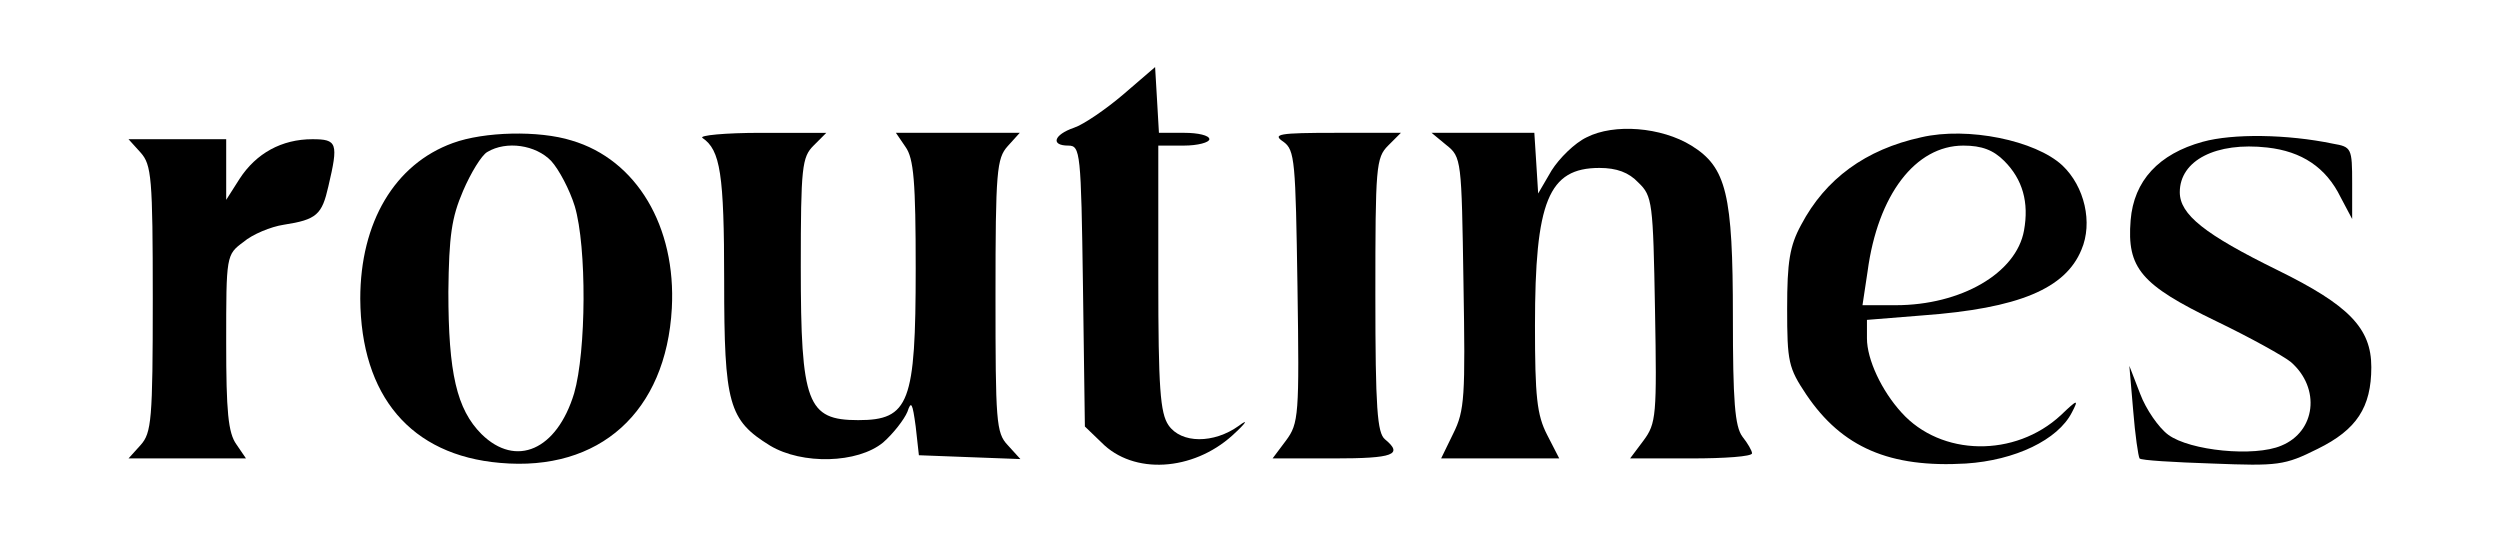 <svg version="1.0" width="140px" height="30px" viewBox="0 0 187.3 43.634" preserveAspectRatio="xMidYMid meet" xmlns="http://www.w3.org/2000/svg">
  <defs></defs>
  <g transform="matrix(0.052, 0, 0, -0.052, 0.901, 38.899)" fill="#000000" stroke="none" style="">
    <path d="M1585 600 c-27 -23 -62 -47 -77 -52 -32 -11 -37 -28 -9 -28 19 0 20
-10 23 -220 l3 -220 26 -25 c50 -51 143 -45 205 11 22 20 26 27 10 15 -39 -28
-90 -28 -110 1 -13 19 -16 58 -16 230 l0 208 40 0 c22 0 40 5 40 10 0 6 -18
10 -39 10 l-40 0 -3 52 -3 51 -50 -43z"></path>
    <path d="M2311 533 c-19 -9 -43 -33 -55 -52 l-21 -36 -3 48 -3 47 -81 0 -80 0
23 -19 c24 -19 24 -23 27 -216 3 -178 2 -200 -16 -236 l-19 -39 92 0 93 0 -19
37 c-16 31 -19 60 -19 171 0 195 21 247 101 247 27 0 46 -7 61 -23 22 -21 23
-31 26 -199 3 -166 2 -178 -18 -205 l-21 -28 96 0 c52 0 95 3 95 8 0 4 -7 16
-15 26 -12 16 -15 56 -15 188 0 192 -10 234 -65 268 -47 29 -121 35 -164 13z"></path>
    <path d="M535 524 c-91 -33 -145 -124 -145 -244 1 -152 79 -245 219 -257 156
-14 260 80 269 242 7 128 -55 233 -157 263 -51 16 -137 14 -186 -4z m154 -28
c12 -13 29 -45 37 -71 19 -64 18 -227 -1 -293 -27 -89 -91 -117 -145 -64 -39
39 -52 96 -52 223 1 88 5 116 23 158 12 28 29 56 38 61 30 18 76 11 100 -14z"></path>
    <path d="M926 532 c28 -19 34 -56 34 -224 0 -193 7 -218 72 -258 50 -30 137
-28 177 5 16 14 33 36 38 48 6 18 8 14 13 -23 l5 -45 79 -3 80 -3 -20 22 c-18
19 -19 37 -19 234 0 195 2 215 19 234 l19 21 -97 0 -97 0 15 -22 c13 -18 16
-55 16 -191 0 -210 -10 -237 -90 -237 -80 0 -90 26 -90 240 0 157 2 172 20
190 l20 20 -102 0 c-57 0 -98 -4 -92 -8z"></path>
    <path d="M1836 526 c18 -13 19 -30 22 -227 3 -202 2 -214 -18 -241 l-21 -28
96 0 c94 0 109 6 80 30 -12 10 -15 48 -15 226 0 201 1 215 20 234 l20 20 -102
0 c-90 0 -100 -2 -82 -14z"></path>
    <path d="M2835 533 c-87 -19 -150 -65 -188 -137 -18 -33 -22 -58 -22 -131 0
-84 2 -93 30 -135 56 -83 131 -115 250 -108 77 5 144 37 166 80 11 21 9 21
-17 -4 -72 -67 -188 -65 -250 4 -31 34 -54 83 -54 116 l0 29 87 7 c151 11 224
42 249 103 18 42 5 99 -30 132 -42 39 -148 61 -221 44z m130 -37 c29 -29 39
-65 31 -109 -12 -67 -99 -117 -201 -117 l-52 0 8 53 c16 120 75 197 150 197
29 0 47 -7 64 -24z"></path>
    <path d="M3276 526 c-69 -19 -108 -61 -113 -123 -6 -75 16 -101 134 -158 54
-26 106 -55 117 -64 47 -41 39 -109 -15 -131 -42 -18 -143 -8 -177 17 -15 11
-35 40 -44 64 l-17 44 6 -70 c3 -38 8 -72 10 -75 2 -3 54 -6 114 -8 103 -4
113 -3 165 23 61 30 84 65 84 128 0 61 -35 97 -147 152 -114 56 -153 87 -153
122 0 50 57 79 137 70 54 -6 92 -31 115 -78 l18 -34 0 56 c0 55 -1 57 -30 62
-72 15 -157 16 -204 3z"></path>
    <path d="M46 509 c17 -19 19 -39 19 -229 0 -190 -2 -210 -19 -229 l-19 -21 92
0 92 0 -15 22 c-13 18 -16 52 -16 159 0 137 0 138 27 158 14 12 43 24 63 27
52 8 60 16 70 60 16 68 14 74 -25 74 -48 0 -88 -22 -114 -62 l-21 -33 0 48 0
47 -77 0 -76 0 19 -21z"></path>
  </g>
</svg>